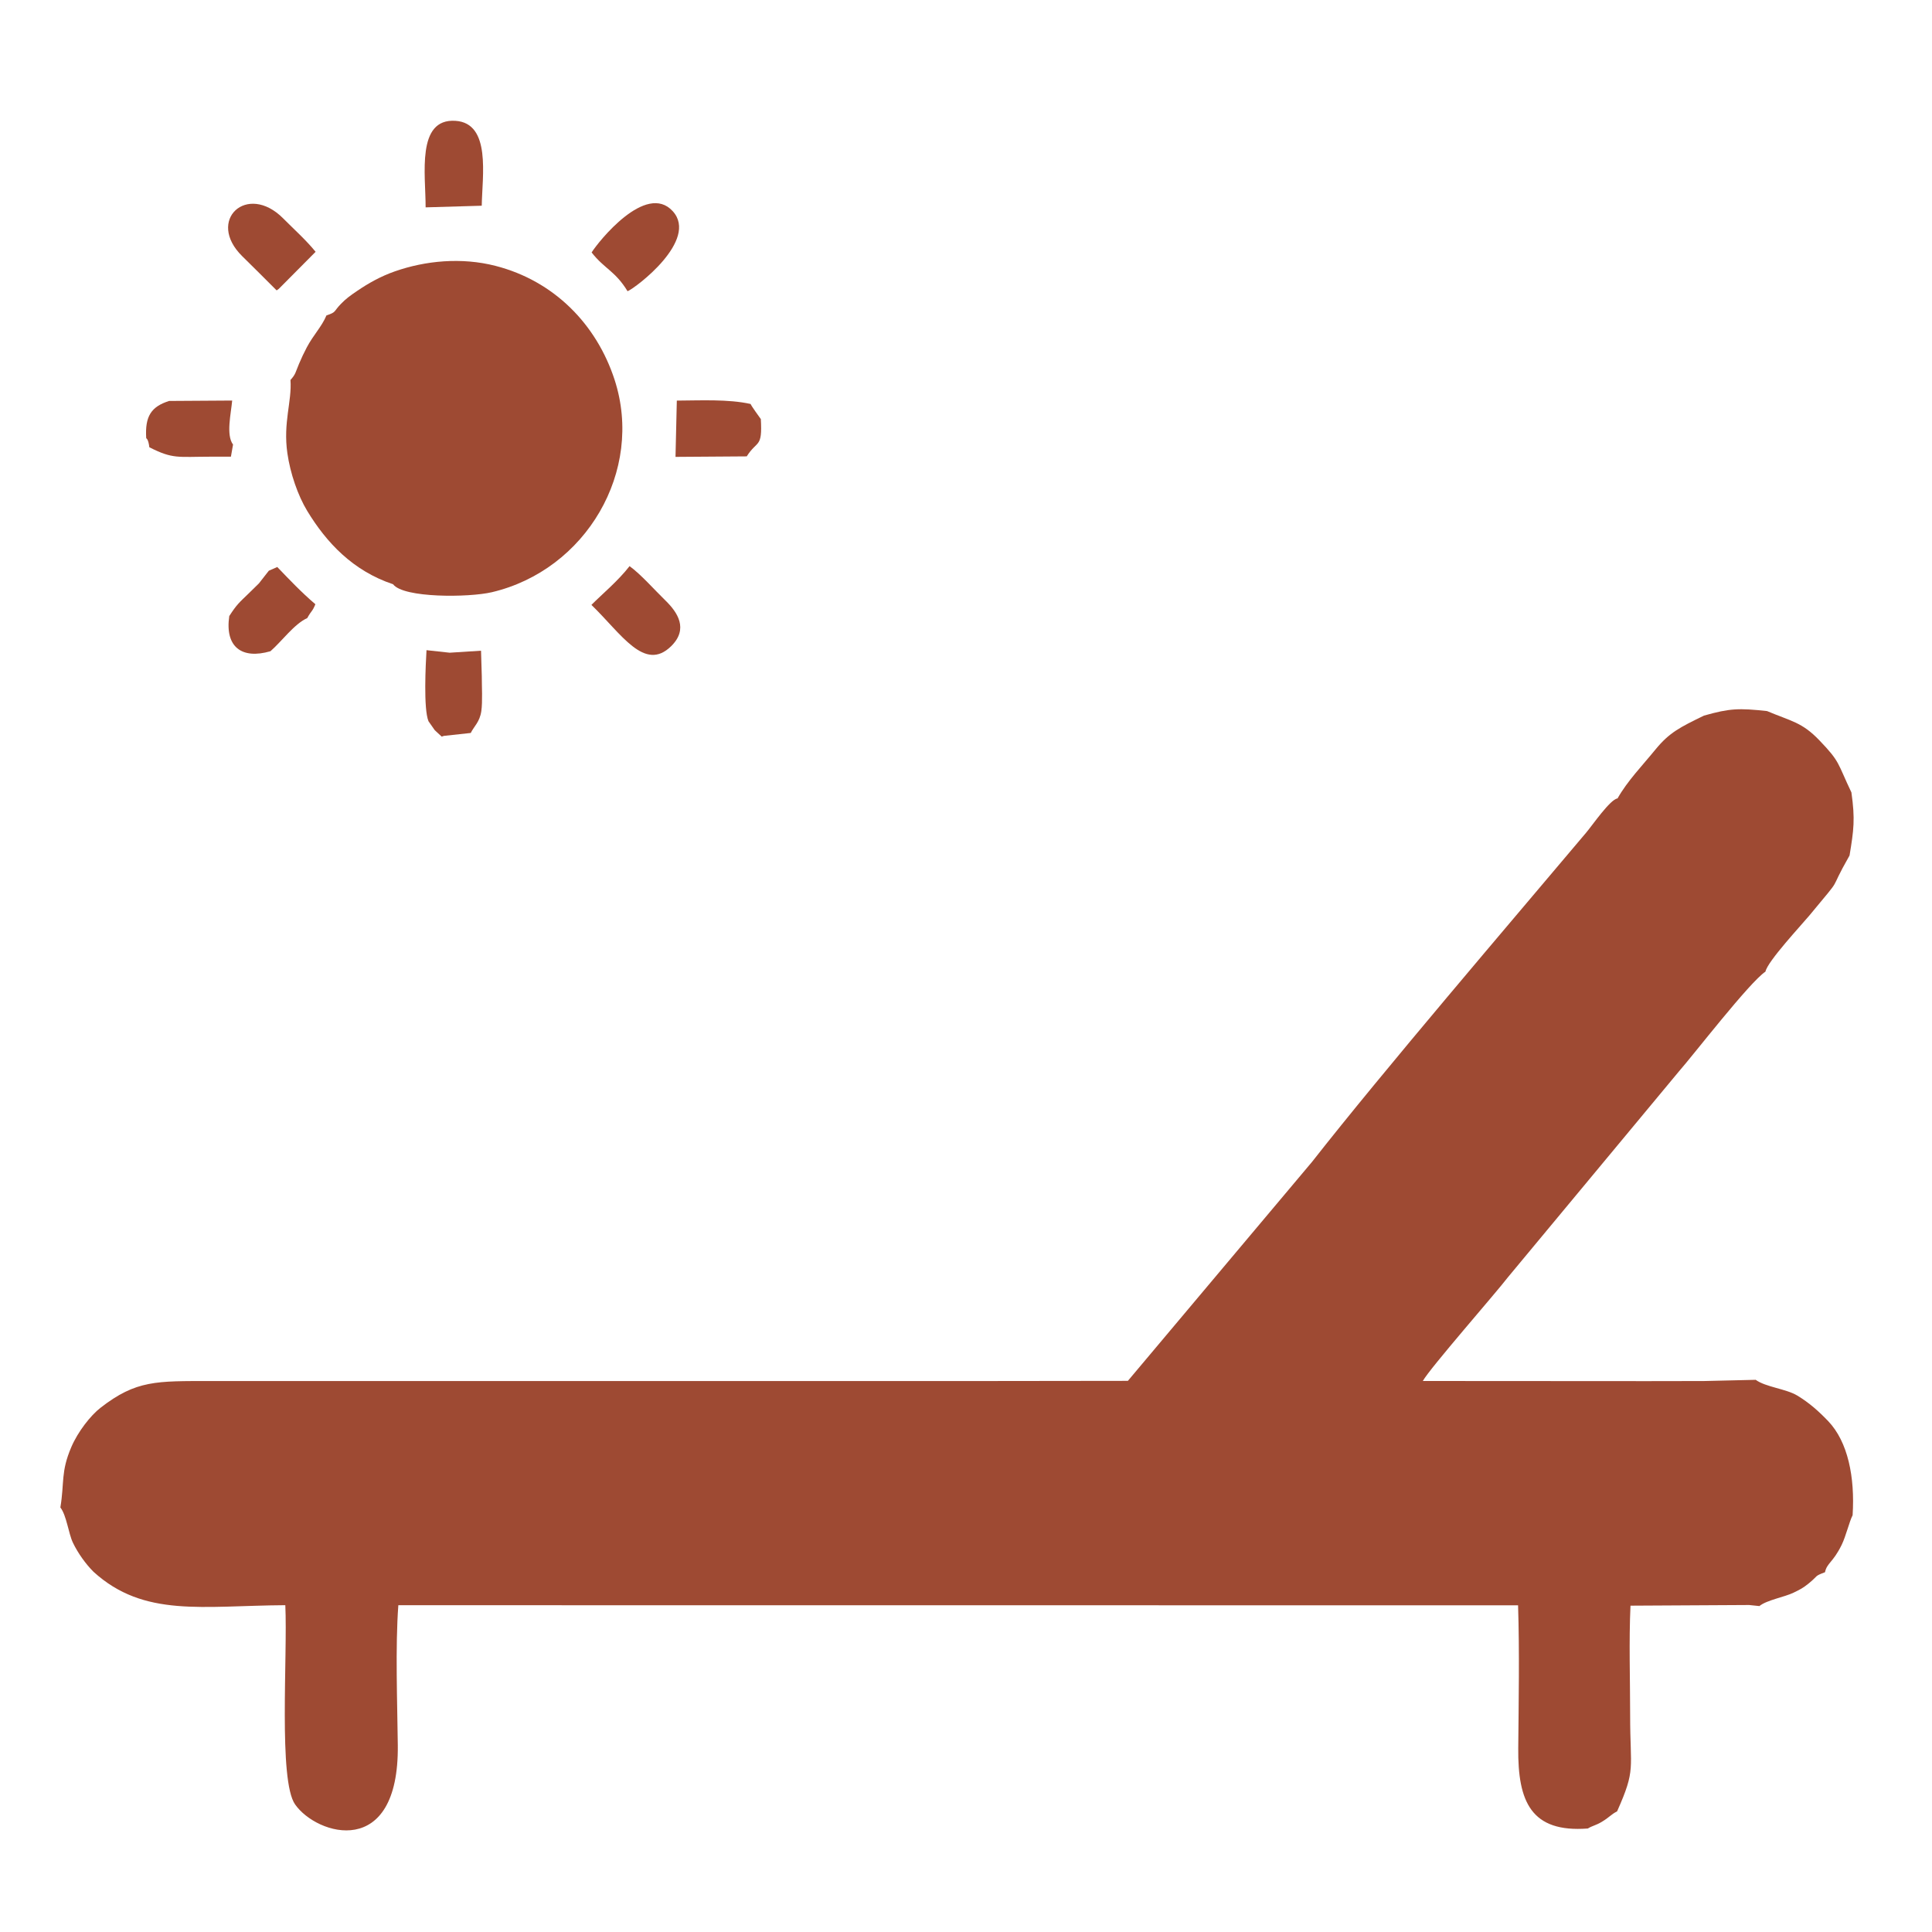 <?xml version="1.0" encoding="UTF-8"?>
<svg xmlns="http://www.w3.org/2000/svg" width="100" height="100" viewBox="0 0 100 100" fill="none">
  <rect width="100" height="100" fill="white"></rect>
  <path fill-rule="evenodd" clip-rule="evenodd" d="M88.197 37.04C86.966 37.64 86.406 37.913 85.686 38.795C85.021 39.611 84.228 40.429 83.725 41.324C83.34 41.377 82.429 42.707 82.102 43.094C78.131 47.807 71.666 55.351 67.914 60.134L58.379 71.473L51.093 71.482L48.011 71.482L44.909 71.482L41.827 71.482L38.725 71.482L35.643 71.482L32.541 71.482L29.459 71.482L26.357 71.482L23.275 71.482L20.173 71.482L17.091 71.482L13.989 71.482L10.907 71.482C8.104 71.486 7.056 71.425 5.2 72.868C4.695 73.261 4.031 74.1 3.687 74.91C3.139 76.196 3.34 76.724 3.125 78.026C3.448 78.442 3.544 79.373 3.776 79.854C4.041 80.404 4.447 80.965 4.843 81.358C7.455 83.733 10.472 83.11 14.768 83.084C14.891 85.722 14.404 92.151 15.273 93.395C16.4 95.008 20.658 96.282 20.59 90.333C20.565 88.13 20.458 85.224 20.618 83.086L78.575 83.091C78.653 85.51 78.605 88.09 78.584 90.487C78.559 93.246 79.242 94.867 82.186 94.643C82.428 94.495 82.599 94.484 82.902 94.302C83.322 94.05 83.379 93.919 83.7 93.757C84.682 91.555 84.375 91.61 84.376 88.787C84.376 86.945 84.309 84.93 84.394 83.109L90.534 83.075L91.066 83.13C91.446 82.818 92.37 82.664 92.837 82.435C93.16 82.277 93.313 82.206 93.61 81.965C94.135 81.541 93.883 81.594 94.461 81.379C94.565 80.89 94.87 80.887 95.322 79.967C95.545 79.514 95.723 78.751 95.891 78.427C96.017 76.459 95.647 74.625 94.628 73.559C94.144 73.053 93.656 72.614 93.025 72.233C92.446 71.883 91.403 71.8 90.874 71.419L88.197 71.482L85.278 71.487L73.645 71.48C74.009 70.82 77.416 66.939 78.055 66.104L86.895 55.463C87.627 54.636 90.55 50.843 91.38 50.291C91.477 49.769 93.269 47.849 93.657 47.381C95.552 45.098 94.525 46.398 95.732 44.281C95.953 42.947 96.025 42.402 95.829 41.016C95.093 39.475 95.265 39.457 94.165 38.313C93.264 37.377 92.729 37.339 91.462 36.805C90.019 36.649 89.539 36.658 88.197 37.04Z" fill="#9E4A33"></path>
  <path fill-rule="evenodd" clip-rule="evenodd" d="M16.897 16.326C16.654 16.91 16.222 17.33 15.874 17.991C15.725 18.275 15.615 18.507 15.478 18.83C15.285 19.286 15.313 19.358 15.035 19.668C15.116 20.781 14.646 21.862 14.874 23.456C15.023 24.501 15.42 25.653 15.903 26.447C16.902 28.091 18.266 29.546 20.346 30.241C20.882 30.961 24.269 30.931 25.452 30.654C30.334 29.508 33.34 24.377 31.814 19.665C30.882 16.791 28.684 14.54 25.646 13.761C23.89 13.311 22.026 13.49 20.437 14.046C19.685 14.309 19.057 14.671 18.5 15.048C18.088 15.327 17.898 15.47 17.638 15.738C17.254 16.133 17.425 16.152 16.897 16.326Z" fill="#9E4A33"></path>
  <path fill-rule="evenodd" clip-rule="evenodd" d="M30.622 13.067C31.291 13.922 31.839 14.02 32.483 15.074C32.904 14.902 36.182 12.424 34.821 10.931C33.434 9.408 30.959 12.526 30.622 13.067Z" fill="#9E4A33"></path>
  <path fill-rule="evenodd" clip-rule="evenodd" d="M22.03 10.733L24.935 10.648C24.959 9.109 25.429 6.376 23.576 6.254C21.538 6.12 22.034 9.046 22.03 10.733Z" fill="#9E4A33"></path>
  <path fill-rule="evenodd" clip-rule="evenodd" d="M38.651 23.622C39.188 22.768 39.468 23.215 39.381 21.692C39.277 21.543 38.924 21.067 38.849 20.909C37.691 20.652 36.257 20.729 35.032 20.735L34.964 23.648L38.651 23.622Z" fill="#9E4A33"></path>
  <path fill-rule="evenodd" clip-rule="evenodd" d="M13.915 29.54L13.399 30.199C13.183 30.416 13.076 30.518 12.851 30.736C12.397 31.177 12.262 31.273 11.867 31.887C11.632 33.482 12.51 34.142 13.999 33.707C14.586 33.194 15.231 32.294 15.903 31.992C16.134 31.574 16.152 31.688 16.324 31.276C15.571 30.63 15.002 30.024 14.351 29.348L13.915 29.54Z" fill="#9E4A33"></path>
  <path fill-rule="evenodd" clip-rule="evenodd" d="M30.612 31.309C32.169 32.816 33.359 34.796 34.735 33.45C35.651 32.554 35.068 31.692 34.449 31.088C33.874 30.53 33.174 29.728 32.586 29.303C31.991 30.07 31.163 30.755 30.612 31.309Z" fill="#9E4A33"></path>
  <path fill-rule="evenodd" clip-rule="evenodd" d="M7.568 22.681C7.582 22.697 7.68 22.733 7.73 23.15C8.951 23.769 9.188 23.641 10.907 23.638L11.952 23.638L12.062 23.011C11.691 22.515 11.957 21.408 12.018 20.732L8.753 20.753C7.829 21.049 7.498 21.536 7.568 22.681Z" fill="#9E4A33"></path>
  <path fill-rule="evenodd" clip-rule="evenodd" d="M22.863 38.127L22.976 38.089L24.366 37.938C24.533 37.596 24.83 37.375 24.913 36.808C24.984 36.32 24.936 35.501 24.937 34.977L24.898 33.68L23.275 33.784L22.076 33.653C22.034 34.376 21.912 36.687 22.179 37.332L22.498 37.787C22.523 37.813 22.558 37.844 22.584 37.87L22.863 38.127Z" fill="#9E4A33"></path>
  <path fill-rule="evenodd" clip-rule="evenodd" d="M14.318 15.03C14.481 14.923 14.385 14.986 14.563 14.818L16.336 13.033C15.839 12.423 15.229 11.88 14.656 11.303C12.791 9.426 10.65 11.406 12.541 13.264C13.165 13.878 13.698 14.409 14.318 15.03Z" fill="#9E4A33"></path>
</svg>
